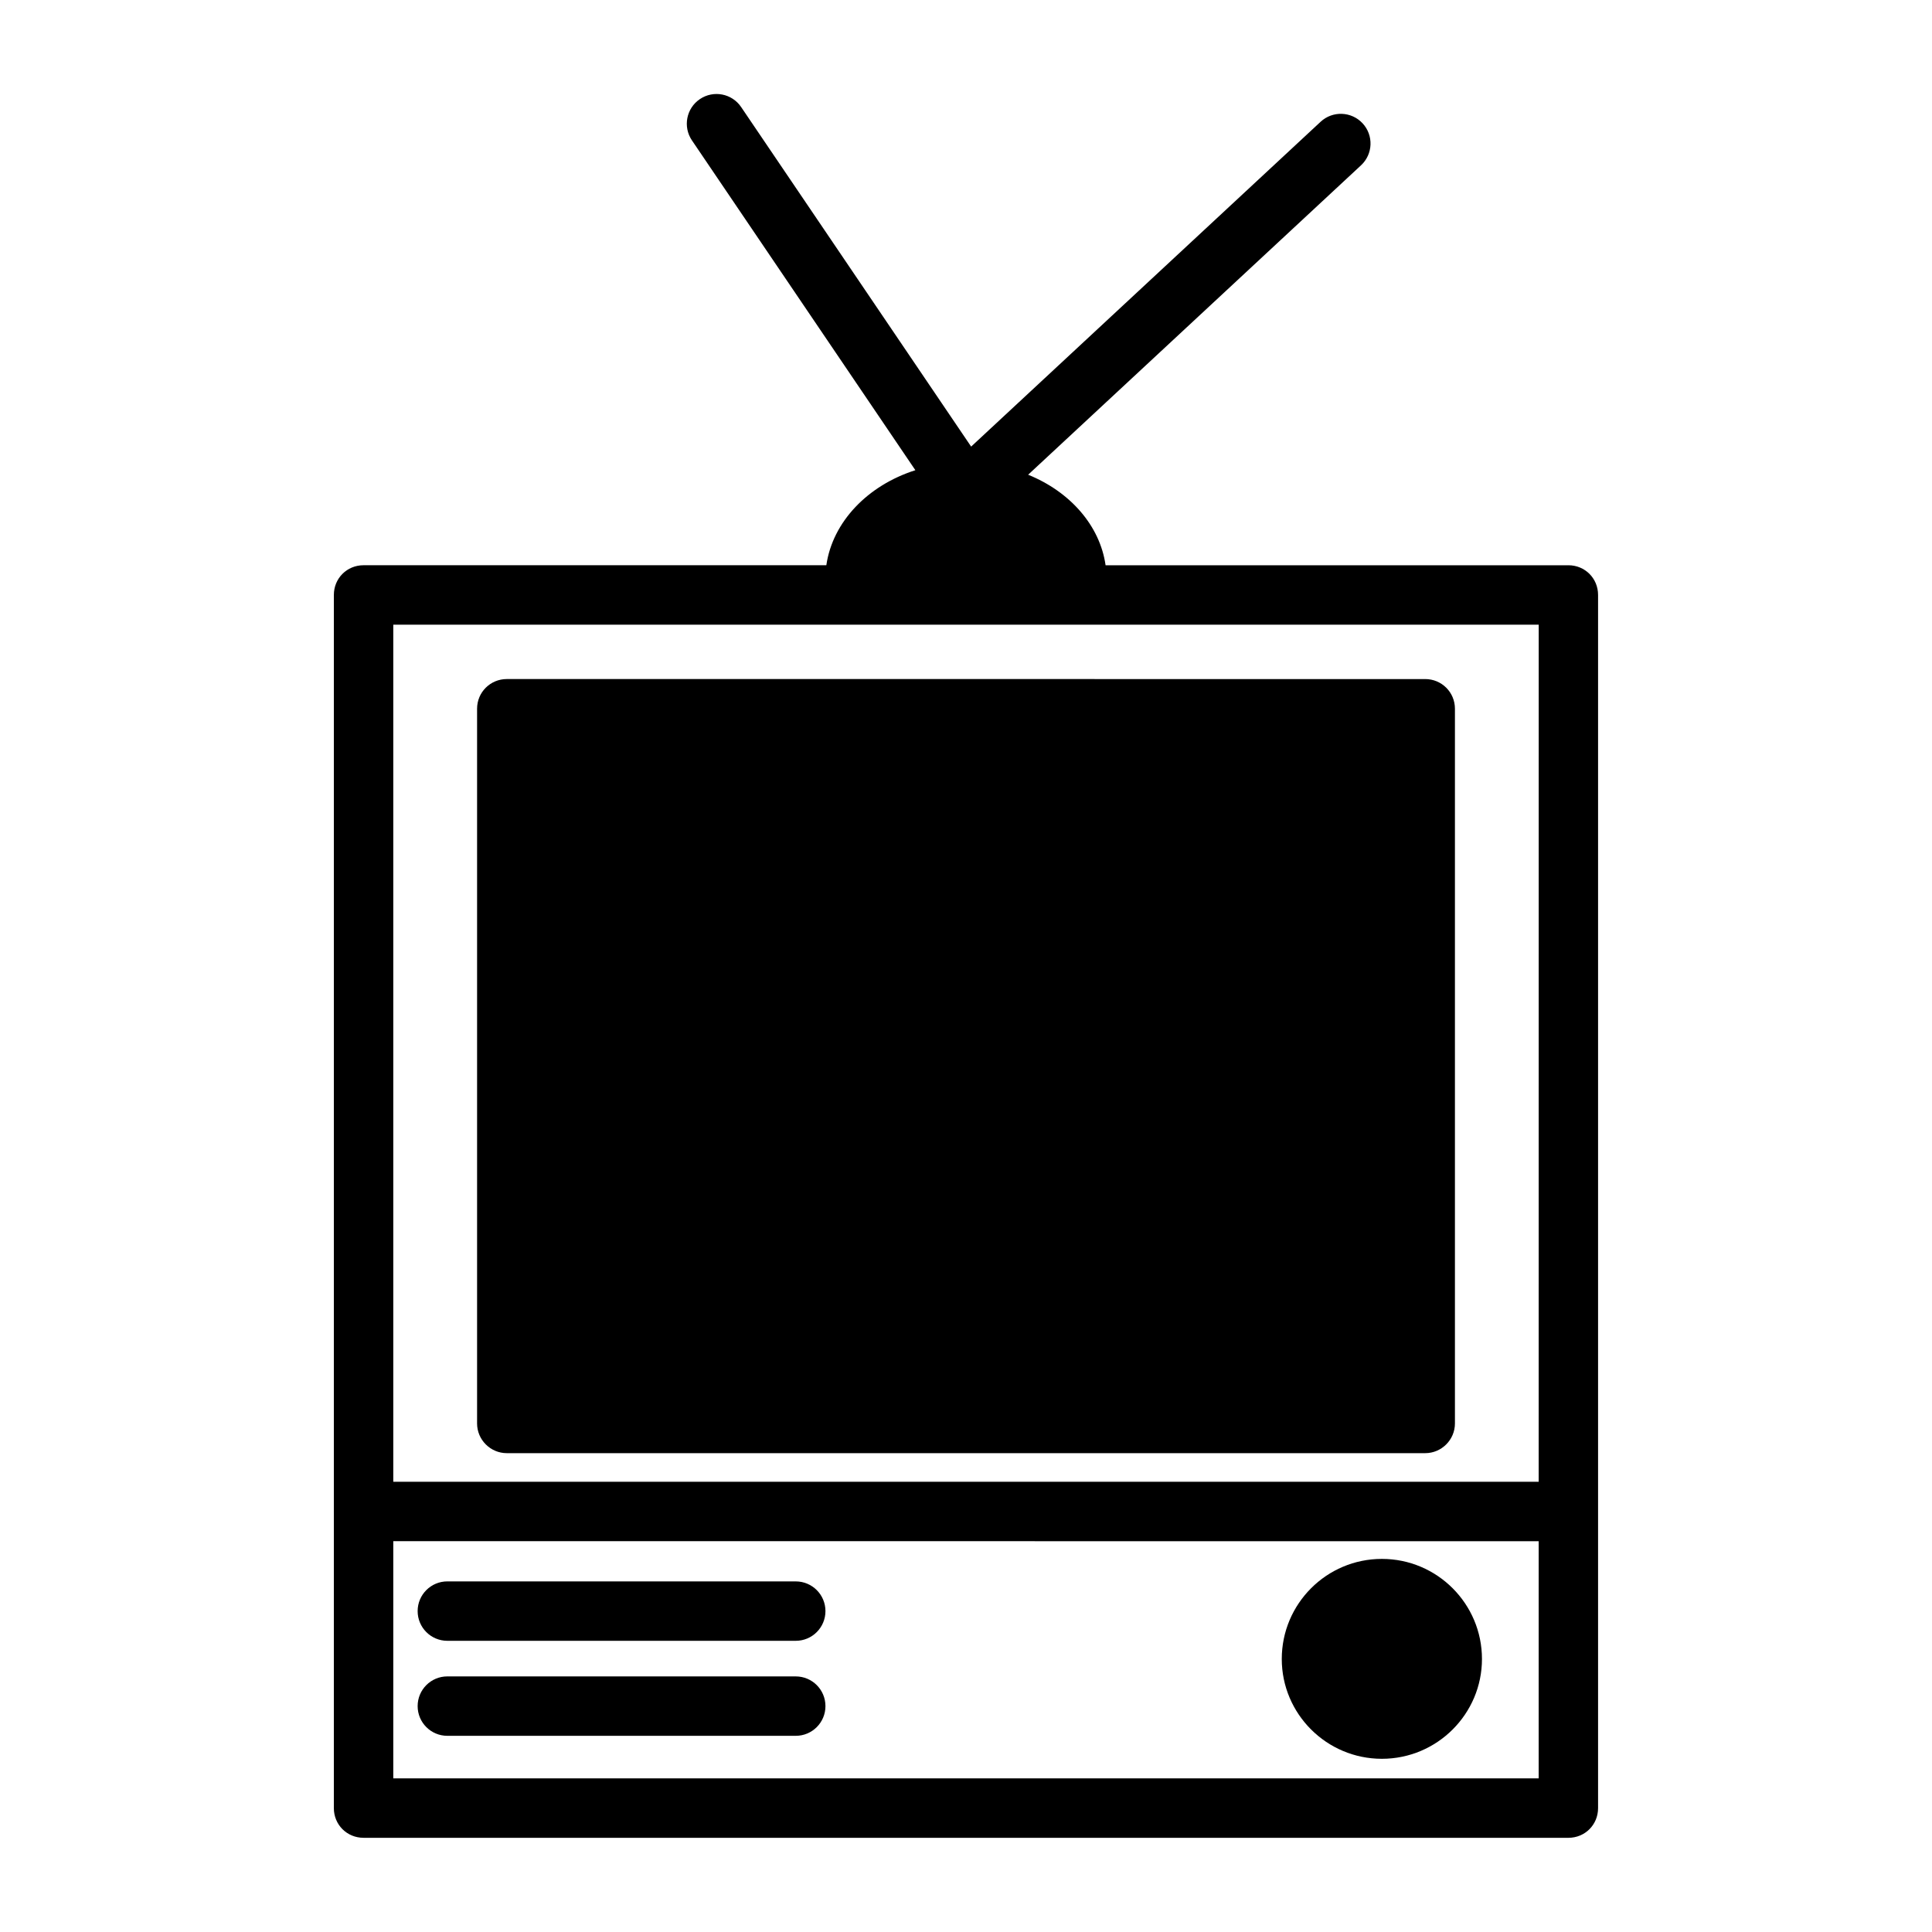 <?xml version="1.0" encoding="UTF-8"?>
<!-- Uploaded to: SVG Repo, www.svgrepo.com, Generator: SVG Repo Mixer Tools -->
<svg fill="#000000" width="800px" height="800px" version="1.1" viewBox="144 144 512 512" xmlns="http://www.w3.org/2000/svg">
 <g>
  <path d="m559.64 293.8h-122.65c-1.496-10.539-9.438-19.508-20.523-23.992l88.223-82.004c3.18-2.961 3.371-7.941 0.41-11.125-2.969-3.188-7.949-3.363-11.125-0.41l-92.613 86.082-60.953-89.984c-2.441-3.606-7.336-4.535-10.934-2.102-3.606 2.441-4.543 7.336-2.109 10.934l59.215 87.41c-12.648 4.023-21.938 13.699-23.594 25.184h-122.64c-4.41 0-7.871 3.465-7.871 7.871l-0.004 242.86c0 0.016-0.008 0.023-0.008 0.039s0.008 0.023 0.008 0.039v78.562c0 4.41 3.465 7.871 7.871 7.871l319.29 0.004c4.41 0 7.871-3.465 7.871-7.871v-321.5c0-4.406-3.465-7.871-7.871-7.871zm-7.875 321.49h-303.54v-62.859l303.54 0.004zm0-78.602h-303.54v-227.14h303.55z"/>
  <path d="m270.43 331.83v189.4c0 4.328 3.543 7.871 7.871 7.871h243.4c4.328 0 7.871-3.543 7.871-7.871v-189.4c0-4.41-3.543-7.871-7.871-7.871l-243.4-0.004c-4.328 0-7.871 3.465-7.871 7.875z"/>
  <path d="m262.55 578.83h92.332c4.352 0 7.871-3.527 7.871-7.871s-3.519-7.871-7.871-7.871l-92.332-0.004c-4.352 0-7.871 3.527-7.871 7.871-0.004 4.348 3.516 7.875 7.871 7.875z"/>
  <path d="m262.55 604.01h92.332c4.352 0 7.871-3.527 7.871-7.871s-3.519-7.871-7.871-7.871l-92.332-0.004c-4.352 0-7.871 3.527-7.871 7.871-0.004 4.348 3.516 7.875 7.871 7.875z"/>
  <path d="m510.21 610.1c14.641 0 26.527-11.887 26.527-26.449 0-14.641-11.887-26.527-26.527-26.527s-26.527 11.887-26.527 26.527c0 14.562 11.887 26.449 26.527 26.449z"/>
 </g>
</svg>